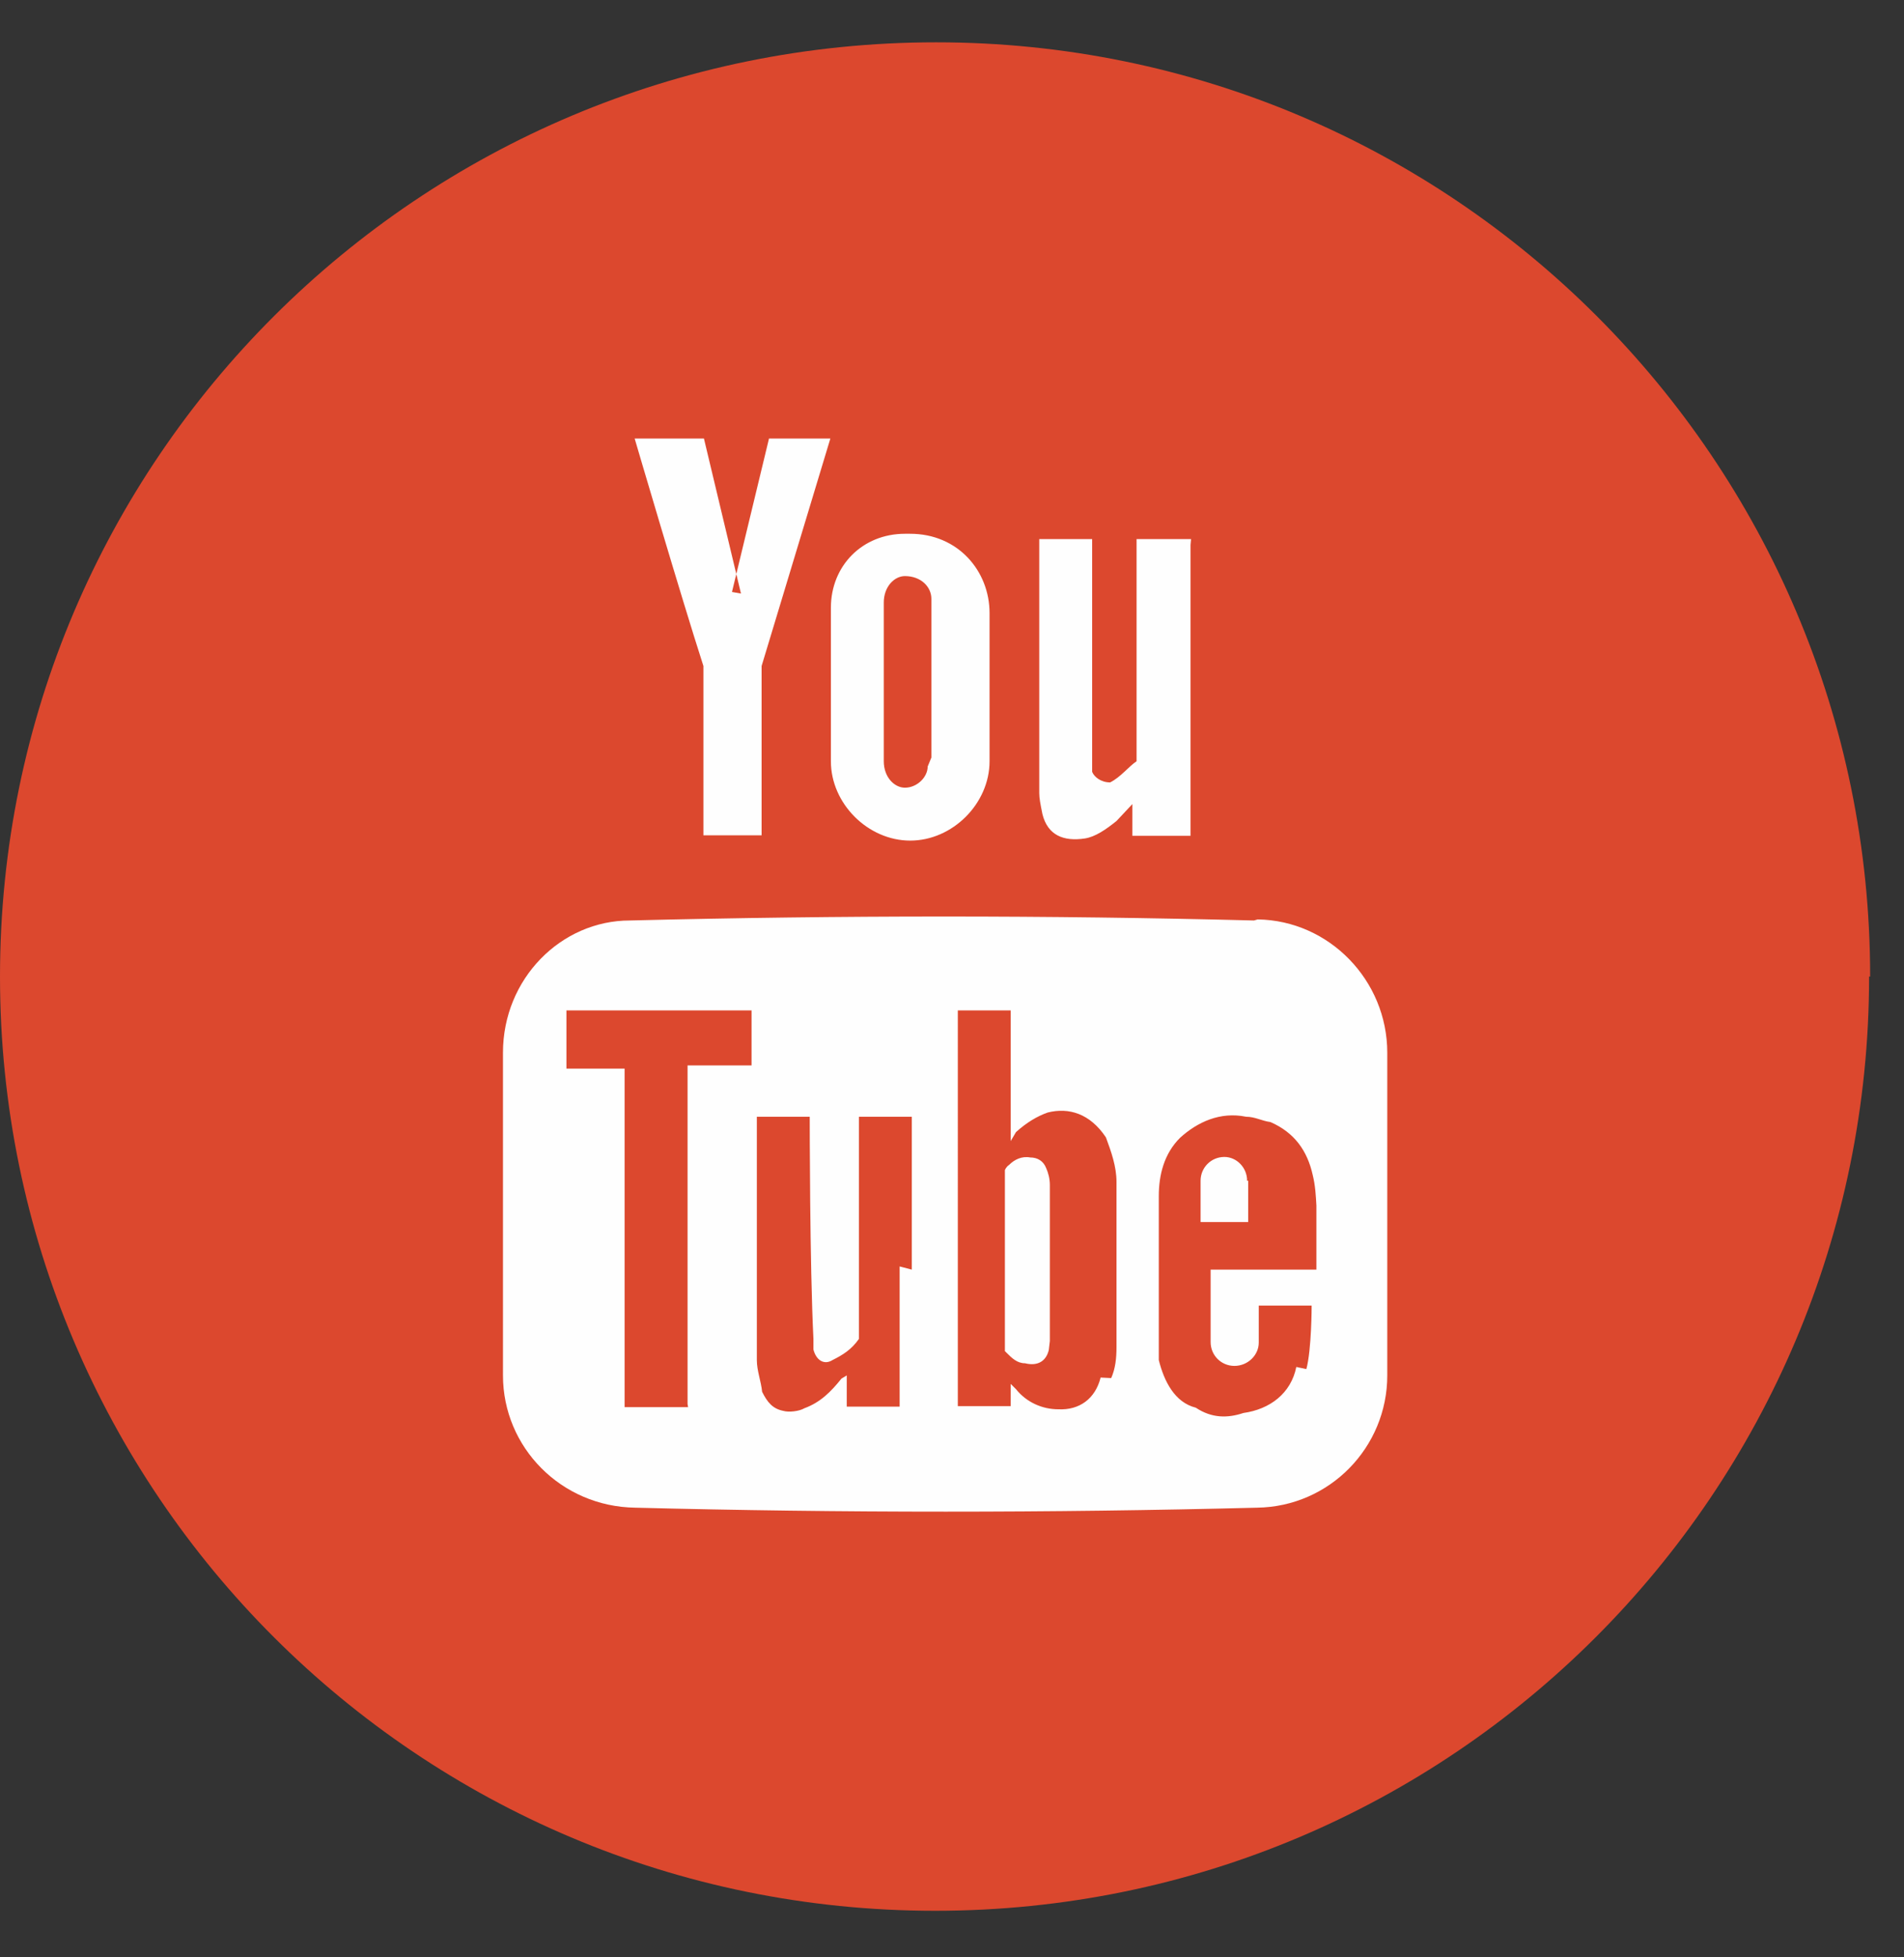 <svg width="36" height="37" viewBox="0 0 36 37" version="1.1" xmlns="http://www.w3.org/2000/svg"><rect x="0" y="0" width="36" height="37" fill="#333333" stroke="none"/><g stroke="none" stroke-width="1" fill="none" fill-rule="evenodd"><path d="M35.34 18.46c0 9.76-7.9 17.66-17.66 17.66S0 28.22 0 18.46 7.93.8 17.7.8c9.75 0 17.66 7.9 17.66 17.66" fill="#DC482E"/><path d="M19.78 22.08c-.05-.13-.16-.2-.3-.2-.16-.03-.3.04-.4.14-.06.04-.08.1-.08.1v3.42l.03.03c.1.1.2.2.35.2.24.06.4-.04.45-.25l.02-.17V22.4c0-.12-.03-.23-.07-.32zm3.8.24c0-.25-.2-.45-.43-.45-.25 0-.45.2-.45.45v.78h.9v-.78zm.93 3.52c-.1.5-.5.8-1 .87-.3.1-.6.1-.9-.1-.4-.1-.6-.5-.7-.9v-3.1c0-.4.1-.8.4-1.1.33-.3.76-.5 1.25-.4.17 0 .3.08.46.1.46.2.7.55.8 1 .05.2.06.4.07.58V24h-2v1.37c0 .25.2.45.45.45s.46-.2.46-.44v-.7h1s0 .83-.1 1.2zm-3.7.2c-.1.4-.4.62-.8.6-.3 0-.6-.13-.8-.38l-.1-.1v.42h-1V19.1h1v2.47l.1-.17c.2-.18.4-.3.6-.37.4-.1.8.02 1.1.47.1.27.2.55.2.84v3.13c0 .2-.02.4-.1.58zm-3.8-2.1v2.65h-1V26l-.1.06c-.2.25-.4.45-.7.56-.1.06-.3.08-.4.05-.2-.04-.3-.16-.4-.36-.02-.2-.1-.4-.1-.6v-4.6h1c0 .1 0 2.8.07 4.2v.2c.05.2.2.3.36.2.2-.1.36-.2.5-.4v-4.2h1V24zm-4 2.66h-1.2v-6.4h-1.1v-1.1h3.5v1.04H13v6.4zm10.7-9.2c-3.9-.1-7.8-.1-11.8 0-1.3 0-2.4 1.1-2.4 2.5V26c0 1.36 1.1 2.48 2.5 2.5 3.9.1 7.84.1 11.76 0 1.37-.02 2.46-1.14 2.46-2.5v-6.1c0-1.37-1.1-2.5-2.45-2.52zm-3.7 5c0-.1 0-.2-.1-.3 0-.18-.1-.2-.3-.2-.1-.08-.3 0-.4.1l-.1.1v3.4l.1.04c.1.1.2.18.4.2.2.06.4-.04.43-.25l.03-.2v-2.9zm0 0c0-.1 0-.2-.1-.3 0-.18-.1-.2-.3-.2-.1-.08-.3 0-.4.1l-.1.1v3.4l.1.04c.1.1.2.18.4.2.2.06.4-.04.43-.25l.03-.2v-2.9zm2.5-12.1v5.5h-1.1v-.6l-.3.32c-.2.16-.4.3-.6.33-.4.06-.7-.06-.8-.46-.04-.2-.06-.3-.06-.4v-4.8h1v4.4c.04.1.17.2.34.2.2-.1.35-.3.5-.4v-4.2h1.03zm-8.5.92l-.7-2.93H12s.88 3 1.3 4.3v3.2h1.1v-3.2l1.3-4.3h-1.16l-.7 2.9m3.7 3.3c0 .2-.2.4-.43.4-.2 0-.4-.2-.4-.5v-3c0-.3.2-.5.4-.5.3 0 .5.2.5.43v3zm-.43-4.4c-.8 0-1.4.6-1.4 1.4v2.9c0 .8.7 1.5 1.5 1.5s1.5-.7 1.5-1.5v-2.8c0-.8-.6-1.5-1.5-1.5z" fill="#FEFEFE"/></g></svg>